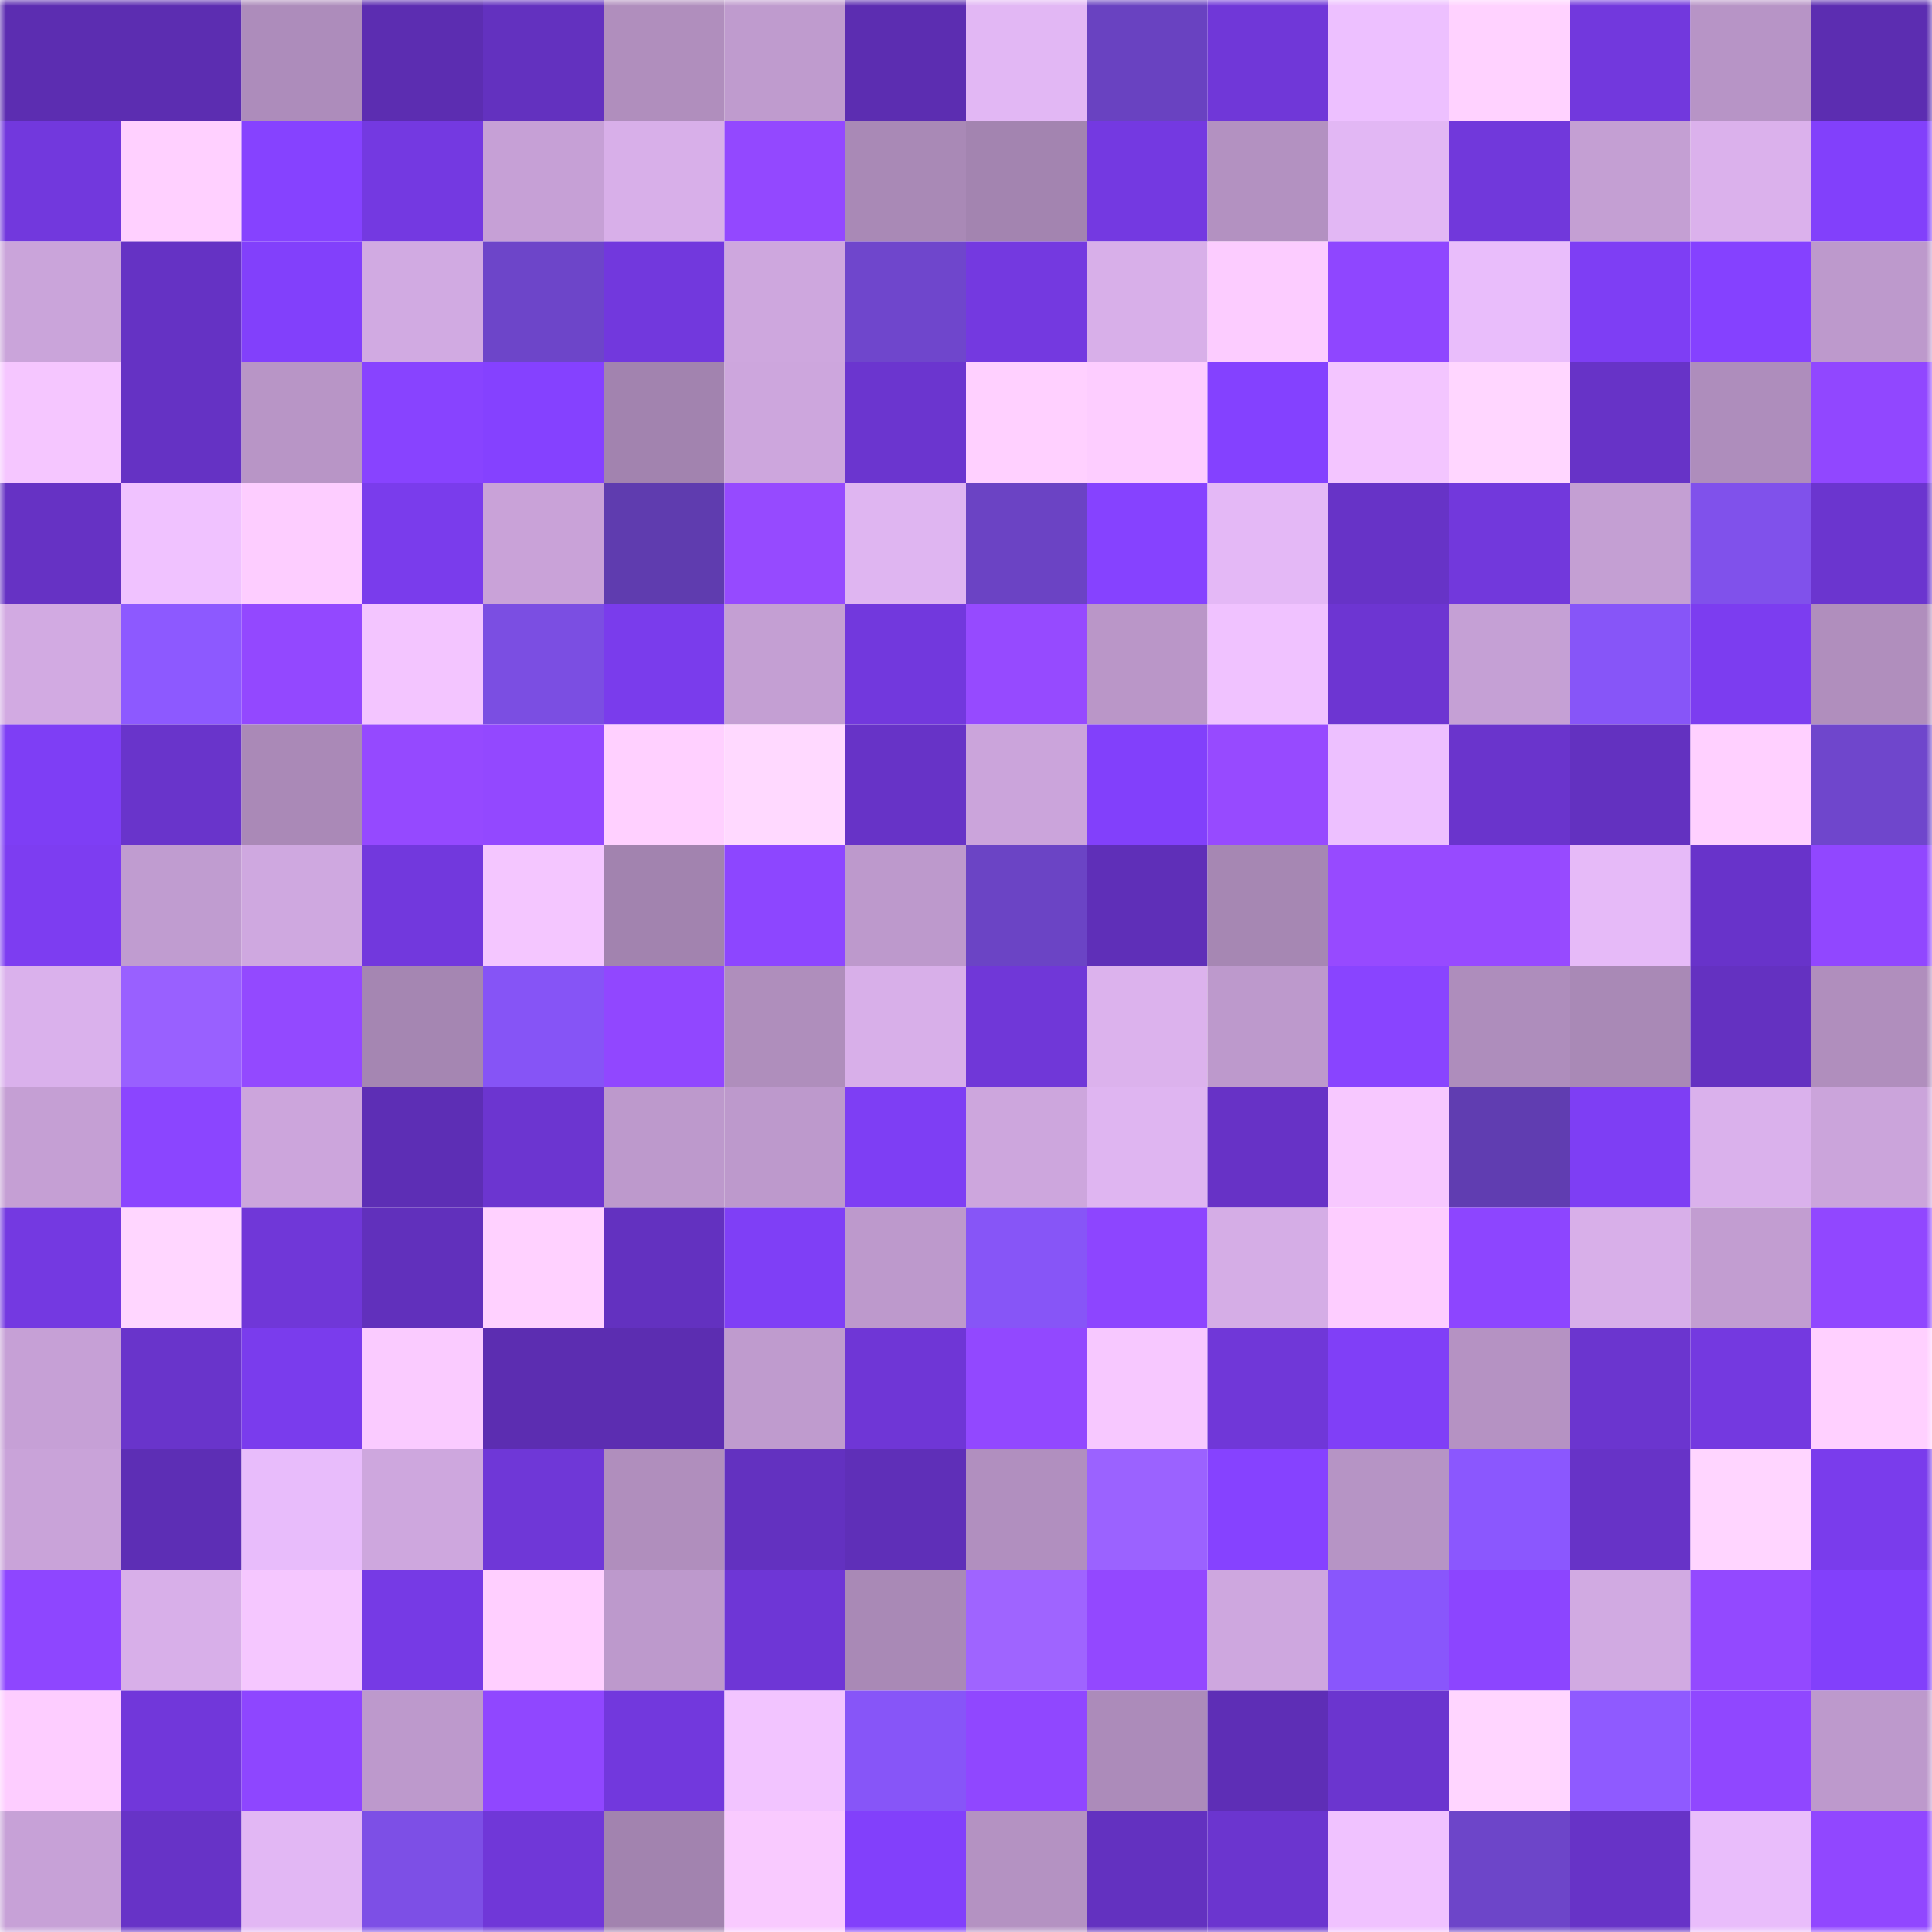<svg viewBox="0 0 160 160" fill="none" role="img" xmlns="http://www.w3.org/2000/svg" width="240" height="240" name="linea%2Coldthing.linea.eth"><mask id="1432961072" mask-type="alpha" maskUnits="userSpaceOnUse" x="0" y="0" width="160" height="160"><rect width="160" height="160" fill="#FFFFFF"></rect></mask><g mask="url(#1432961072)"><rect x="0" y="0" width="10" height="10" fill="#5c2db1"></rect><rect x="10" y="0" width="10" height="10" fill="#5c2db1"></rect><rect x="20" y="0" width="10" height="10" fill="#ad8cbb"></rect><rect x="30" y="0" width="10" height="10" fill="#5c2db1"></rect><rect x="40" y="0" width="10" height="10" fill="#6331bf"></rect><rect x="50" y="0" width="10" height="10" fill="#b08ebd"></rect><rect x="60" y="0" width="10" height="10" fill="#bf9bce"></rect><rect x="70" y="0" width="10" height="10" fill="#5c2db1"></rect><rect x="80" y="0" width="10" height="10" fill="#e2b7f4"></rect><rect x="90" y="0" width="10" height="10" fill="#6942c1"></rect><rect x="100" y="0" width="10" height="10" fill="#7037d8"></rect><rect x="110" y="0" width="10" height="10" fill="#edc0ff"></rect><rect x="120" y="0" width="10" height="10" fill="#ffd2ff"></rect><rect x="130" y="0" width="10" height="10" fill="#7238dd"></rect><rect x="140" y="0" width="10" height="10" fill="#b794c6"></rect><rect x="150" y="0" width="10" height="10" fill="#5c2db1"></rect><rect x="0" y="10" width="10" height="10" fill="#7238dd"></rect><rect x="10" y="10" width="10" height="10" fill="#ffd0ff"></rect><rect x="20" y="10" width="10" height="10" fill="#8642ff"></rect><rect x="30" y="10" width="10" height="10" fill="#7439e1"></rect><rect x="40" y="10" width="10" height="10" fill="#c6a0d6"></rect><rect x="50" y="10" width="10" height="10" fill="#d8afe9"></rect><rect x="60" y="10" width="10" height="10" fill="#9348ff"></rect><rect x="70" y="10" width="10" height="10" fill="#a989b6"></rect><rect x="80" y="10" width="10" height="10" fill="#a384b0"></rect><rect x="90" y="10" width="10" height="10" fill="#7439e1"></rect><rect x="100" y="10" width="10" height="10" fill="#b391c1"></rect><rect x="110" y="10" width="10" height="10" fill="#e2b7f4"></rect><rect x="120" y="10" width="10" height="10" fill="#7138db"></rect><rect x="130" y="10" width="10" height="10" fill="#c49fd3"></rect><rect x="140" y="10" width="10" height="10" fill="#dbb1ec"></rect><rect x="150" y="10" width="10" height="10" fill="#8240fb"></rect><rect x="0" y="20" width="10" height="10" fill="#caa4da"></rect><rect x="10" y="20" width="10" height="10" fill="#6532c4"></rect><rect x="20" y="20" width="10" height="10" fill="#8240fb"></rect><rect x="30" y="20" width="10" height="10" fill="#d1aae2"></rect><rect x="40" y="20" width="10" height="10" fill="#6d45c9"></rect><rect x="50" y="20" width="10" height="10" fill="#7238dd"></rect><rect x="60" y="20" width="10" height="10" fill="#cea7de"></rect><rect x="70" y="20" width="10" height="10" fill="#6f46cc"></rect><rect x="80" y="20" width="10" height="10" fill="#7439e0"></rect><rect x="90" y="20" width="10" height="10" fill="#d8afe9"></rect><rect x="100" y="20" width="10" height="10" fill="#fcccff"></rect><rect x="110" y="20" width="10" height="10" fill="#8f46ff"></rect><rect x="120" y="20" width="10" height="10" fill="#e9bdfb"></rect><rect x="130" y="20" width="10" height="10" fill="#7e3ef4"></rect><rect x="140" y="20" width="10" height="10" fill="#8541ff"></rect><rect x="150" y="20" width="10" height="10" fill="#bd99cc"></rect><rect x="0" y="30" width="10" height="10" fill="#f5c6ff"></rect><rect x="10" y="30" width="10" height="10" fill="#6532c4"></rect><rect x="20" y="30" width="10" height="10" fill="#b895c6"></rect><rect x="30" y="30" width="10" height="10" fill="#8843ff"></rect><rect x="40" y="30" width="10" height="10" fill="#8541ff"></rect><rect x="50" y="30" width="10" height="10" fill="#a283af"></rect><rect x="60" y="30" width="10" height="10" fill="#cda6dd"></rect><rect x="70" y="30" width="10" height="10" fill="#6b35cf"></rect><rect x="80" y="30" width="10" height="10" fill="#ffd0ff"></rect><rect x="90" y="30" width="10" height="10" fill="#fdcdff"></rect><rect x="100" y="30" width="10" height="10" fill="#8441ff"></rect><rect x="110" y="30" width="10" height="10" fill="#f3c5ff"></rect><rect x="120" y="30" width="10" height="10" fill="#ffd6ff"></rect><rect x="130" y="30" width="10" height="10" fill="#6733c7"></rect><rect x="140" y="30" width="10" height="10" fill="#ae8dbc"></rect><rect x="150" y="30" width="10" height="10" fill="#9147ff"></rect><rect x="0" y="40" width="10" height="10" fill="#6632c4"></rect><rect x="10" y="40" width="10" height="10" fill="#f0c2ff"></rect><rect x="20" y="40" width="10" height="10" fill="#fdcdff"></rect><rect x="30" y="40" width="10" height="10" fill="#7a3cec"></rect><rect x="40" y="40" width="10" height="10" fill="#c9a2d8"></rect><rect x="50" y="40" width="10" height="10" fill="#5f3caf"></rect><rect x="60" y="40" width="10" height="10" fill="#964aff"></rect><rect x="70" y="40" width="10" height="10" fill="#dfb5f1"></rect><rect x="80" y="40" width="10" height="10" fill="#6b43c4"></rect><rect x="90" y="40" width="10" height="10" fill="#8642ff"></rect><rect x="100" y="40" width="10" height="10" fill="#e4b8f6"></rect><rect x="110" y="40" width="10" height="10" fill="#6733c7"></rect><rect x="120" y="40" width="10" height="10" fill="#7238dc"></rect><rect x="130" y="40" width="10" height="10" fill="#c49fd3"></rect><rect x="140" y="40" width="10" height="10" fill="#8051eb"></rect><rect x="150" y="40" width="10" height="10" fill="#6b35cf"></rect><rect x="0" y="50" width="10" height="10" fill="#d2aae2"></rect><rect x="10" y="50" width="10" height="10" fill="#8d59ff"></rect><rect x="20" y="50" width="10" height="10" fill="#9348ff"></rect><rect x="30" y="50" width="10" height="10" fill="#f3c5ff"></rect><rect x="40" y="50" width="10" height="10" fill="#7b4ee2"></rect><rect x="50" y="50" width="10" height="10" fill="#7a3cec"></rect><rect x="60" y="50" width="10" height="10" fill="#c49fd3"></rect><rect x="70" y="50" width="10" height="10" fill="#7238dd"></rect><rect x="80" y="50" width="10" height="10" fill="#964aff"></rect><rect x="90" y="50" width="10" height="10" fill="#ba96c8"></rect><rect x="100" y="50" width="10" height="10" fill="#f0c2ff"></rect><rect x="110" y="50" width="10" height="10" fill="#6d35d2"></rect><rect x="120" y="50" width="10" height="10" fill="#c5a0d5"></rect><rect x="130" y="50" width="10" height="10" fill="#8755f8"></rect><rect x="140" y="50" width="10" height="10" fill="#7c3df0"></rect><rect x="150" y="50" width="10" height="10" fill="#b08ebd"></rect><rect x="0" y="60" width="10" height="10" fill="#7e3ef5"></rect><rect x="10" y="60" width="10" height="10" fill="#6934cb"></rect><rect x="20" y="60" width="10" height="10" fill="#aa89b7"></rect><rect x="30" y="60" width="10" height="10" fill="#9549ff"></rect><rect x="40" y="60" width="10" height="10" fill="#9348ff"></rect><rect x="50" y="60" width="10" height="10" fill="#ffd0ff"></rect><rect x="60" y="60" width="10" height="10" fill="#ffd9ff"></rect><rect x="70" y="60" width="10" height="10" fill="#6733c7"></rect><rect x="80" y="60" width="10" height="10" fill="#cba4db"></rect><rect x="90" y="60" width="10" height="10" fill="#8240fb"></rect><rect x="100" y="60" width="10" height="10" fill="#974aff"></rect><rect x="110" y="60" width="10" height="10" fill="#edc0ff"></rect><rect x="120" y="60" width="10" height="10" fill="#6a34cc"></rect><rect x="130" y="60" width="10" height="10" fill="#6331c0"></rect><rect x="140" y="60" width="10" height="10" fill="#ffd0ff"></rect><rect x="150" y="60" width="10" height="10" fill="#6f46cc"></rect><rect x="0" y="70" width="10" height="10" fill="#7d3df1"></rect><rect x="10" y="70" width="10" height="10" fill="#c09cd0"></rect><rect x="20" y="70" width="10" height="10" fill="#cfa8e0"></rect><rect x="30" y="70" width="10" height="10" fill="#7238dd"></rect><rect x="40" y="70" width="10" height="10" fill="#f4c6ff"></rect><rect x="50" y="70" width="10" height="10" fill="#a283af"></rect><rect x="60" y="70" width="10" height="10" fill="#8d46ff"></rect><rect x="70" y="70" width="10" height="10" fill="#bd99cc"></rect><rect x="80" y="70" width="10" height="10" fill="#6b44c5"></rect><rect x="90" y="70" width="10" height="10" fill="#5f2fb8"></rect><rect x="100" y="70" width="10" height="10" fill="#a687b3"></rect><rect x="110" y="70" width="10" height="10" fill="#974aff"></rect><rect x="120" y="70" width="10" height="10" fill="#974aff"></rect><rect x="130" y="70" width="10" height="10" fill="#e6baf8"></rect><rect x="140" y="70" width="10" height="10" fill="#6833ca"></rect><rect x="150" y="70" width="10" height="10" fill="#9147ff"></rect><rect x="0" y="80" width="10" height="10" fill="#dab1ec"></rect><rect x="10" y="80" width="10" height="10" fill="#9960ff"></rect><rect x="20" y="80" width="10" height="10" fill="#9349ff"></rect><rect x="30" y="80" width="10" height="10" fill="#a586b2"></rect><rect x="40" y="80" width="10" height="10" fill="#8654f6"></rect><rect x="50" y="80" width="10" height="10" fill="#9147ff"></rect><rect x="60" y="80" width="10" height="10" fill="#af8ebc"></rect><rect x="70" y="80" width="10" height="10" fill="#d8afe9"></rect><rect x="80" y="80" width="10" height="10" fill="#7037d8"></rect><rect x="90" y="80" width="10" height="10" fill="#dcb2ed"></rect><rect x="100" y="80" width="10" height="10" fill="#bd99cc"></rect><rect x="110" y="80" width="10" height="10" fill="#8944ff"></rect><rect x="120" y="80" width="10" height="10" fill="#ae8dbc"></rect><rect x="130" y="80" width="10" height="10" fill="#a989b6"></rect><rect x="140" y="80" width="10" height="10" fill="#6431c1"></rect><rect x="150" y="80" width="10" height="10" fill="#b08ebd"></rect><rect x="0" y="90" width="10" height="10" fill="#c59fd4"></rect><rect x="10" y="90" width="10" height="10" fill="#8b45ff"></rect><rect x="20" y="90" width="10" height="10" fill="#cca5dc"></rect><rect x="30" y="90" width="10" height="10" fill="#5d2eb5"></rect><rect x="40" y="90" width="10" height="10" fill="#6c35d0"></rect><rect x="50" y="90" width="10" height="10" fill="#bd99cc"></rect><rect x="60" y="90" width="10" height="10" fill="#bd99cc"></rect><rect x="70" y="90" width="10" height="10" fill="#7e3ef4"></rect><rect x="80" y="90" width="10" height="10" fill="#cda6dd"></rect><rect x="90" y="90" width="10" height="10" fill="#dfb5f1"></rect><rect x="100" y="90" width="10" height="10" fill="#6732c6"></rect><rect x="110" y="90" width="10" height="10" fill="#f7c8ff"></rect><rect x="120" y="90" width="10" height="10" fill="#603db1"></rect><rect x="130" y="90" width="10" height="10" fill="#7e3ef4"></rect><rect x="140" y="90" width="10" height="10" fill="#dab1ec"></rect><rect x="150" y="90" width="10" height="10" fill="#cba4db"></rect><rect x="0" y="100" width="10" height="10" fill="#7439e1"></rect><rect x="10" y="100" width="10" height="10" fill="#ffd6ff"></rect><rect x="20" y="100" width="10" height="10" fill="#7037d8"></rect><rect x="30" y="100" width="10" height="10" fill="#6130bc"></rect><rect x="40" y="100" width="10" height="10" fill="#ffd1ff"></rect><rect x="50" y="100" width="10" height="10" fill="#6331c0"></rect><rect x="60" y="100" width="10" height="10" fill="#7f3ff6"></rect><rect x="70" y="100" width="10" height="10" fill="#bd99cc"></rect><rect x="80" y="100" width="10" height="10" fill="#8755f7"></rect><rect x="90" y="100" width="10" height="10" fill="#8d45ff"></rect><rect x="100" y="100" width="10" height="10" fill="#d5ade6"></rect><rect x="110" y="100" width="10" height="10" fill="#fdcdff"></rect><rect x="120" y="100" width="10" height="10" fill="#8d45ff"></rect><rect x="130" y="100" width="10" height="10" fill="#d8afe9"></rect><rect x="140" y="100" width="10" height="10" fill="#c29dd1"></rect><rect x="150" y="100" width="10" height="10" fill="#9147ff"></rect><rect x="0" y="110" width="10" height="10" fill="#c6a0d6"></rect><rect x="10" y="110" width="10" height="10" fill="#6934cb"></rect><rect x="20" y="110" width="10" height="10" fill="#7a3ced"></rect><rect x="30" y="110" width="10" height="10" fill="#facbff"></rect><rect x="40" y="110" width="10" height="10" fill="#5c2db1"></rect><rect x="50" y="110" width="10" height="10" fill="#5c2db1"></rect><rect x="60" y="110" width="10" height="10" fill="#bf9bce"></rect><rect x="70" y="110" width="10" height="10" fill="#6f36d6"></rect><rect x="80" y="110" width="10" height="10" fill="#9248ff"></rect><rect x="90" y="110" width="10" height="10" fill="#f7c8ff"></rect><rect x="100" y="110" width="10" height="10" fill="#7037d8"></rect><rect x="110" y="110" width="10" height="10" fill="#803ff7"></rect><rect x="120" y="110" width="10" height="10" fill="#b592c3"></rect><rect x="130" y="110" width="10" height="10" fill="#6b35cf"></rect><rect x="140" y="110" width="10" height="10" fill="#7439e0"></rect><rect x="150" y="110" width="10" height="10" fill="#ffd0ff"></rect><rect x="0" y="120" width="10" height="10" fill="#c9a3d9"></rect><rect x="10" y="120" width="10" height="10" fill="#5d2eb5"></rect><rect x="20" y="120" width="10" height="10" fill="#e8bcfb"></rect><rect x="30" y="120" width="10" height="10" fill="#cea7de"></rect><rect x="40" y="120" width="10" height="10" fill="#6f37d7"></rect><rect x="50" y="120" width="10" height="10" fill="#b08ebd"></rect><rect x="60" y="120" width="10" height="10" fill="#6331c0"></rect><rect x="70" y="120" width="10" height="10" fill="#5f2fb8"></rect><rect x="80" y="120" width="10" height="10" fill="#b18fbf"></rect><rect x="90" y="120" width="10" height="10" fill="#9b62ff"></rect><rect x="100" y="120" width="10" height="10" fill="#8642ff"></rect><rect x="110" y="120" width="10" height="10" fill="#b694c5"></rect><rect x="120" y="120" width="10" height="10" fill="#8b57fe"></rect><rect x="130" y="120" width="10" height="10" fill="#6733c7"></rect><rect x="140" y="120" width="10" height="10" fill="#ffd5ff"></rect><rect x="150" y="120" width="10" height="10" fill="#7a3cec"></rect><rect x="0" y="130" width="10" height="10" fill="#8e46ff"></rect><rect x="10" y="130" width="10" height="10" fill="#d8afe9"></rect><rect x="20" y="130" width="10" height="10" fill="#f5c7ff"></rect><rect x="30" y="130" width="10" height="10" fill="#763ae5"></rect><rect x="40" y="130" width="10" height="10" fill="#ffcfff"></rect><rect x="50" y="130" width="10" height="10" fill="#bd99cc"></rect><rect x="60" y="130" width="10" height="10" fill="#6e36d6"></rect><rect x="70" y="130" width="10" height="10" fill="#a989b6"></rect><rect x="80" y="130" width="10" height="10" fill="#9f64ff"></rect><rect x="90" y="130" width="10" height="10" fill="#9348ff"></rect><rect x="100" y="130" width="10" height="10" fill="#cea7df"></rect><rect x="110" y="130" width="10" height="10" fill="#8956fc"></rect><rect x="120" y="130" width="10" height="10" fill="#8c45ff"></rect><rect x="130" y="130" width="10" height="10" fill="#d1aae2"></rect><rect x="140" y="130" width="10" height="10" fill="#9349ff"></rect><rect x="150" y="130" width="10" height="10" fill="#8240fb"></rect><rect x="0" y="140" width="10" height="10" fill="#fdcdff"></rect><rect x="10" y="140" width="10" height="10" fill="#7137da"></rect><rect x="20" y="140" width="10" height="10" fill="#8e46ff"></rect><rect x="30" y="140" width="10" height="10" fill="#bd99cc"></rect><rect x="40" y="140" width="10" height="10" fill="#9047ff"></rect><rect x="50" y="140" width="10" height="10" fill="#7238dd"></rect><rect x="60" y="140" width="10" height="10" fill="#f2c4ff"></rect><rect x="70" y="140" width="10" height="10" fill="#8755f8"></rect><rect x="80" y="140" width="10" height="10" fill="#9047ff"></rect><rect x="90" y="140" width="10" height="10" fill="#ac8bba"></rect><rect x="100" y="140" width="10" height="10" fill="#5e2eb6"></rect><rect x="110" y="140" width="10" height="10" fill="#6b35cf"></rect><rect x="120" y="140" width="10" height="10" fill="#ffd5ff"></rect><rect x="130" y="140" width="10" height="10" fill="#8f5aff"></rect><rect x="140" y="140" width="10" height="10" fill="#9047ff"></rect><rect x="150" y="140" width="10" height="10" fill="#bd99cc"></rect><rect x="0" y="150" width="10" height="10" fill="#c7a1d7"></rect><rect x="10" y="150" width="10" height="10" fill="#6733c7"></rect><rect x="20" y="150" width="10" height="10" fill="#e2b7f4"></rect><rect x="30" y="150" width="10" height="10" fill="#7d4fe6"></rect><rect x="40" y="150" width="10" height="10" fill="#7037d8"></rect><rect x="50" y="150" width="10" height="10" fill="#a283af"></rect><rect x="60" y="150" width="10" height="10" fill="#f9caff"></rect><rect x="70" y="150" width="10" height="10" fill="#8240fb"></rect><rect x="80" y="150" width="10" height="10" fill="#b492c2"></rect><rect x="90" y="150" width="10" height="10" fill="#6331c0"></rect><rect x="100" y="150" width="10" height="10" fill="#6b35cf"></rect><rect x="110" y="150" width="10" height="10" fill="#f0c2ff"></rect><rect x="120" y="150" width="10" height="10" fill="#6d45c9"></rect><rect x="130" y="150" width="10" height="10" fill="#6733c7"></rect><rect x="140" y="150" width="10" height="10" fill="#e9bdfb"></rect><rect x="150" y="150" width="10" height="10" fill="#9147ff"></rect></g></svg>